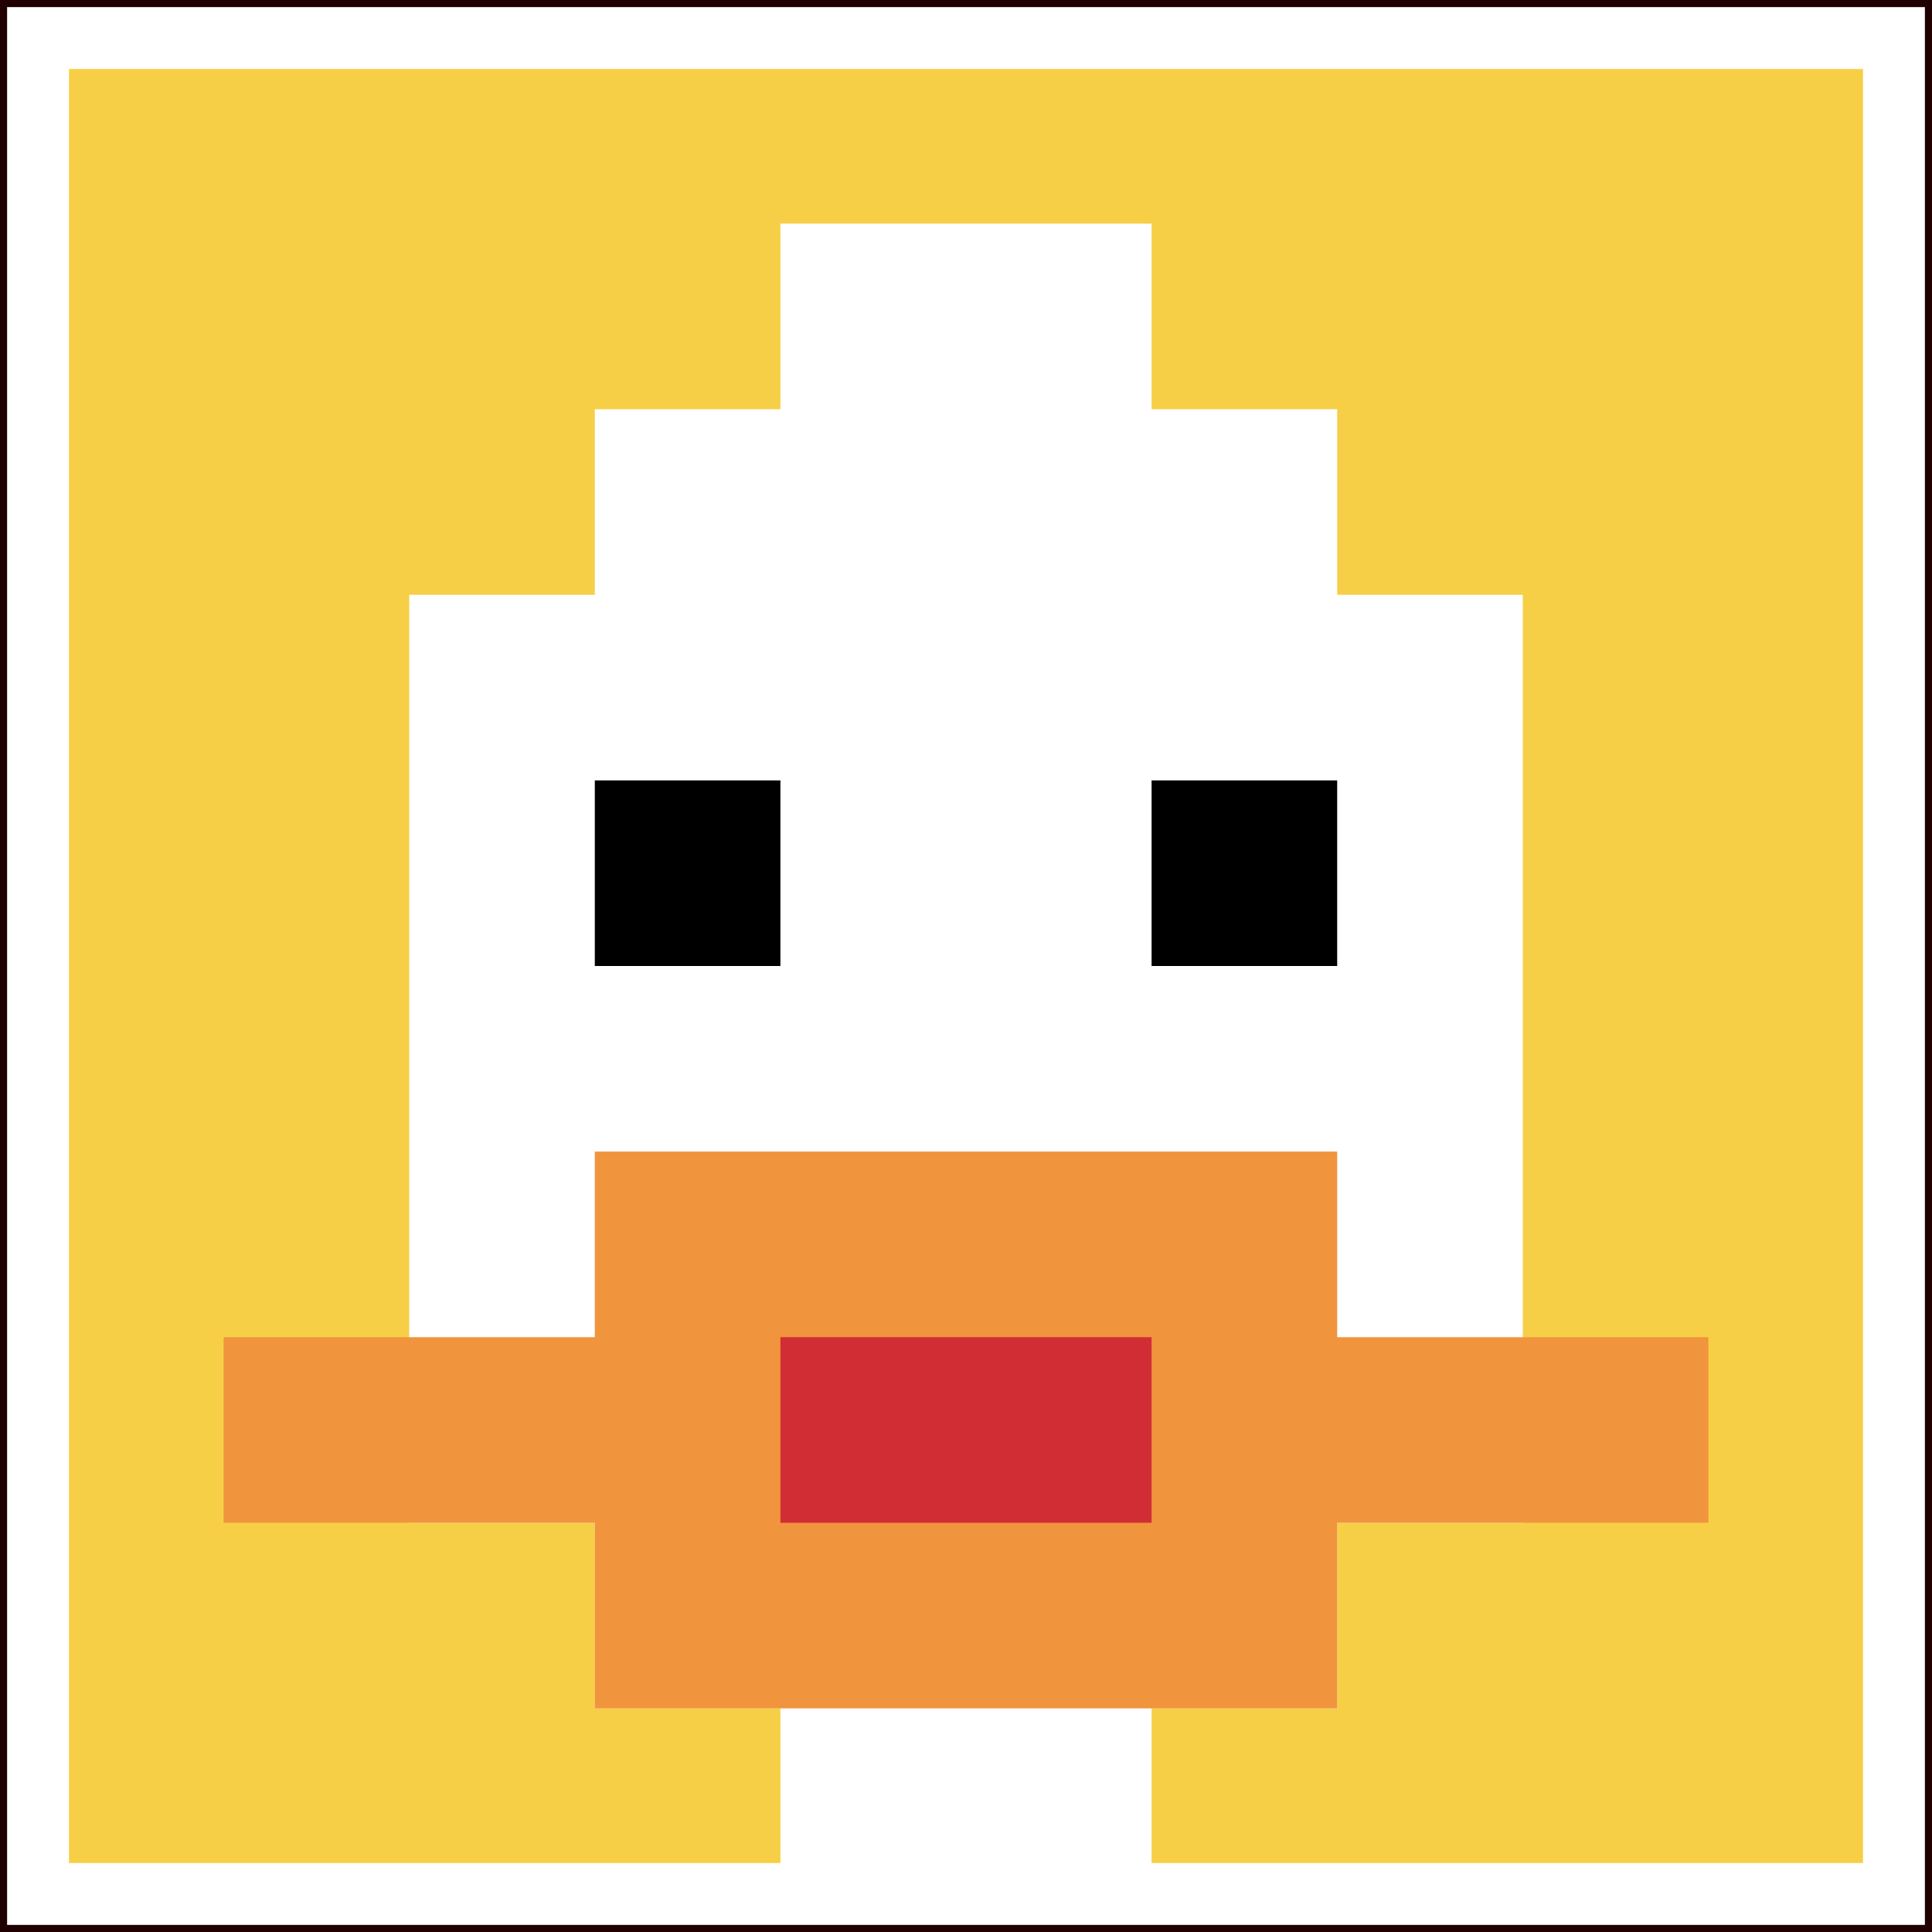 <svg xmlns="http://www.w3.org/2000/svg" version="1.1" width="254" height="254"><title>'goose-pfp-82332' by Dmitri Cherniak</title><desc>seed=82332
backgroundColor=#200000
padding=72
innerPadding=5
timeout=4800
dimension=1
border=true
Save=function(){return n.handleSave()}
frame=385

Rendered at Sun Sep 15 2024 21:32:10 GMT+0700 (Indochina Time)
Generated in &lt;1ms
</desc><defs></defs><rect width="100%" height="100%" fill="#200000"></rect><g><g id="0-0"><rect x="5" y="5" height="244" width="244" fill="#F7CF46"></rect><g><rect id="5-5-3-2-4-7" x="78.2" y="53.8" width="97.6" height="170.8" fill="#ffffff"></rect><rect id="5-5-2-3-6-5" x="53.8" y="78.2" width="146.4" height="122" fill="#ffffff"></rect><rect id="5-5-4-8-2-2" x="102.6" y="200.2" width="48.8" height="48.8" fill="#ffffff"></rect><rect id="5-5-1-7-8-1" x="29.4" y="175.8" width="195.2" height="24.4" fill="#F0943E"></rect><rect id="5-5-3-6-4-3" x="78.2" y="151.4" width="97.6" height="73.2" fill="#F0943E"></rect><rect id="5-5-4-7-2-1" x="102.6" y="175.8" width="48.8" height="24.4" fill="#D12D35"></rect><rect id="5-5-3-4-1-1" x="78.2" y="102.6" width="24.4" height="24.4" fill="#000000"></rect><rect id="5-5-6-4-1-1" x="151.4" y="102.6" width="24.4" height="24.4" fill="#000000"></rect><rect id="5-5-4-1-2-2" x="102.6" y="29.4" width="48.8" height="48.8" fill="#ffffff"></rect></g><rect x="5" y="5" stroke="white" stroke-width="8.133" height="244" width="244" fill="none"></rect></g></g></svg>